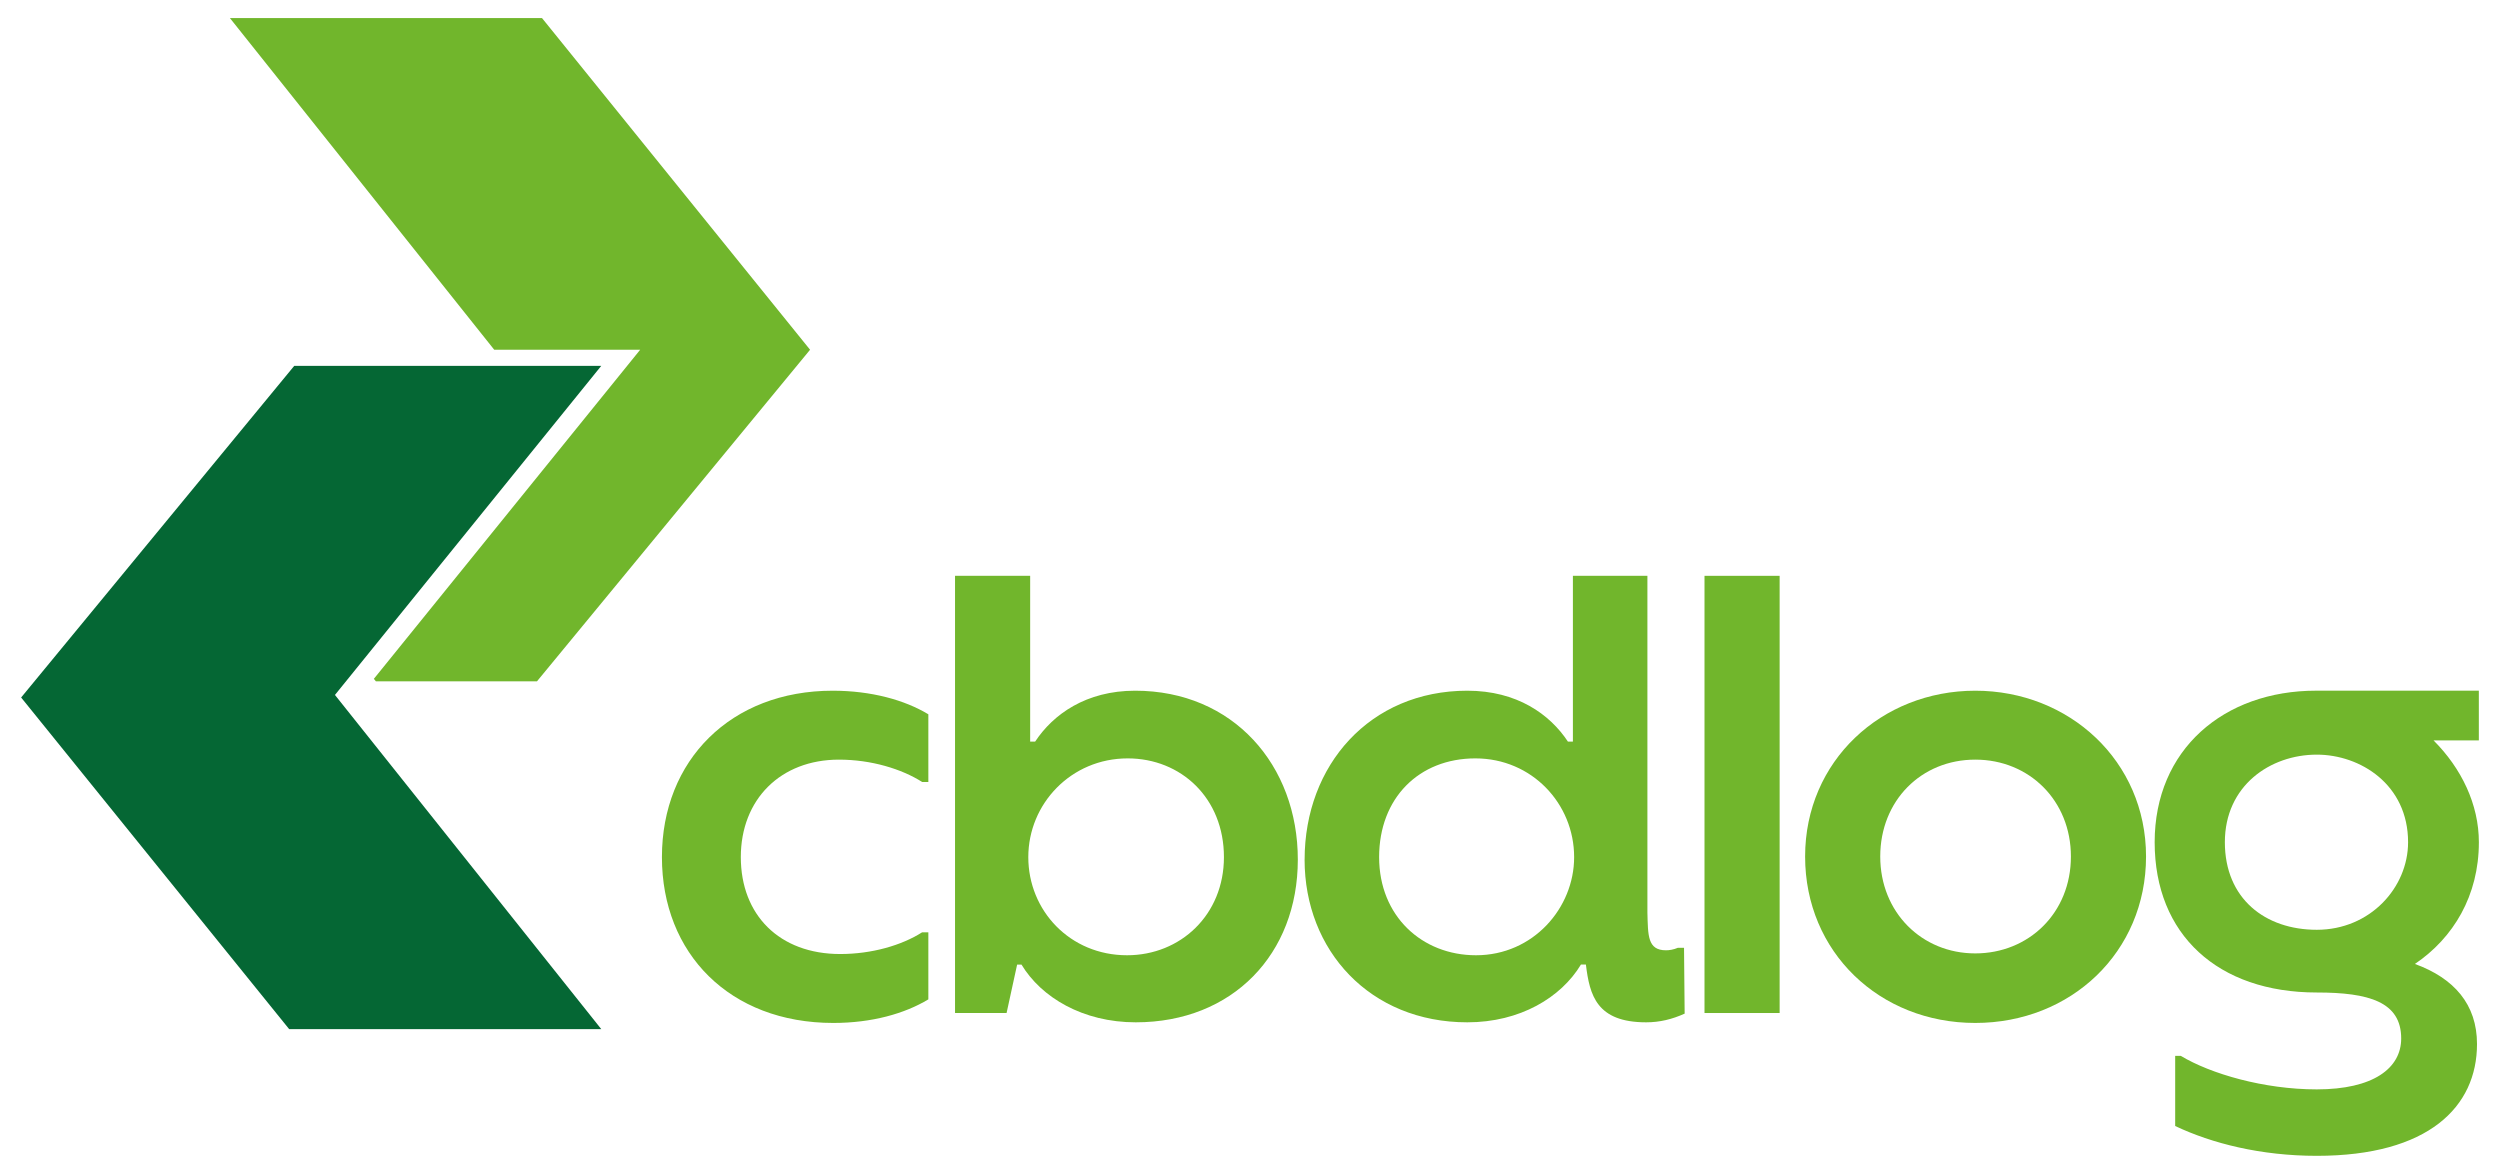 <?xml version="1.0" encoding="UTF-8"?>
<svg id="Camada_1" data-name="Camada 1" xmlns="http://www.w3.org/2000/svg" viewBox="0 0 765.34 359.38">
  <defs>
    <style>
      .cls-1 {
        fill: #056734;
      }

      .cls-1, .cls-2 {
        stroke-width: 0px;
      }

      .cls-2 {
        fill: #71b62c;
      }
    </style>
  </defs>
  <g>
    <path class="cls-2" d="m202.64,262.4c0-29.66,21.1-50.95,52.28-50.95,11.79,0,22.05,2.85,29.28,7.22v20.72h-1.9c-6.27-3.99-15.59-6.84-25.47-6.84-17.87,0-30.04,12.17-30.04,29.85s11.79,29.66,30.42,29.66c9.7,0,18.82-2.66,25.09-6.65h1.9v20.53c-7.22,4.37-17.3,7.22-29.09,7.22-31.75,0-52.47-21.29-52.47-50.76Z"/>
    <path class="cls-2" d="m312.71,295.29h-1.33l-3.23,14.83h-15.78v-133.84h23v50.76h1.52c5.51-8.36,15.59-15.59,30.61-15.59,30.04,0,49.81,22.81,49.81,51.71s-19.96,49.81-49.62,49.81c-16.16,0-28.9-7.6-34.98-17.68Zm61.98-32.89c0-18.06-13.12-30.23-29.47-30.23-17.3,0-30.42,13.88-30.42,30.23s12.74,30.04,30.23,30.04c16.35,0,29.66-12.36,29.66-30.04Z"/>
    <path class="cls-2" d="m399.39,263.16c0-28.9,19.96-51.71,49.81-51.71,15.21,0,25.28,7.22,30.8,15.59h1.52v-50.76h22.81v103.04c.19,7.03,0,11.6,5.7,11.6.95,0,2.28-.19,3.61-.76h1.9l.19,20.15c-3.8,1.71-7.6,2.66-11.79,2.66-15.21,0-17.3-8.36-18.44-17.68h-1.52c-6.08,10.08-18.63,17.68-34.79,17.68-29.85,0-49.81-22.05-49.81-49.81Zm82.51-.76c0-16.35-12.93-30.23-30.23-30.23s-29.47,12.17-29.47,30.23,13.12,30.04,29.66,30.04c17.49,0,30.04-14.45,30.04-30.04Z"/>
    <path class="cls-2" d="m521.81,176.28h23v133.84h-23v-133.84Z"/>
    <path class="cls-2" d="m552.61,262.21c0-29.28,23.38-50.76,52.09-50.76s52.28,21.48,52.28,50.76-23,50.95-52.28,50.95-52.09-21.67-52.09-50.95Zm81.37,0c0-17.11-12.74-29.66-29.28-29.66s-29.09,12.55-29.09,29.66,12.74,29.66,29.09,29.66,29.28-12.36,29.28-29.66Z"/>
    <path class="cls-2" d="m758.87,226.66h-13.88c8.55,8.55,13.88,19.58,13.88,31.18,0,16.35-7.79,29.28-19.58,37.26,11.98,4.37,19.01,12.36,19.01,24.52,0,19.2-14.83,34.22-49.05,34.22-17.11,0-32.13-3.8-43.35-9.13v-21.48h1.71c9.13,5.51,25.47,10.27,41.63,10.27,17.3,0,25.85-6.46,25.85-15.59,0-11.22-9.89-14.07-25.85-14.07-30.23,0-49.62-17.68-49.62-46.01s21.1-46.39,49.43-46.39h49.81v15.21Zm-49.62,57.98c16.35,0,27.95-12.93,27.95-26.81,0-17.68-14.64-26.81-27.95-26.81-14.26,0-28.14,9.51-28.14,26.81s12.36,26.81,28.14,26.81Z"/>
  </g>
  <polygon class="cls-2" points="195.98 107.07 195.6 107.54 114.83 207.35 114.45 207.81 115.08 208.59 164.38 208.59 247.99 107.07 166.06 5.7 165.94 5.54 70.39 5.54 151.3 107.07 195.98 107.07"/>
  <polygon class="cls-1" points="88.4 314.9 88.52 315.05 184.07 315.05 102.54 212.75 102.91 212.29 183.69 112.47 184.07 112 90.08 112 6.47 213.53 88.4 314.9"/>
</svg>